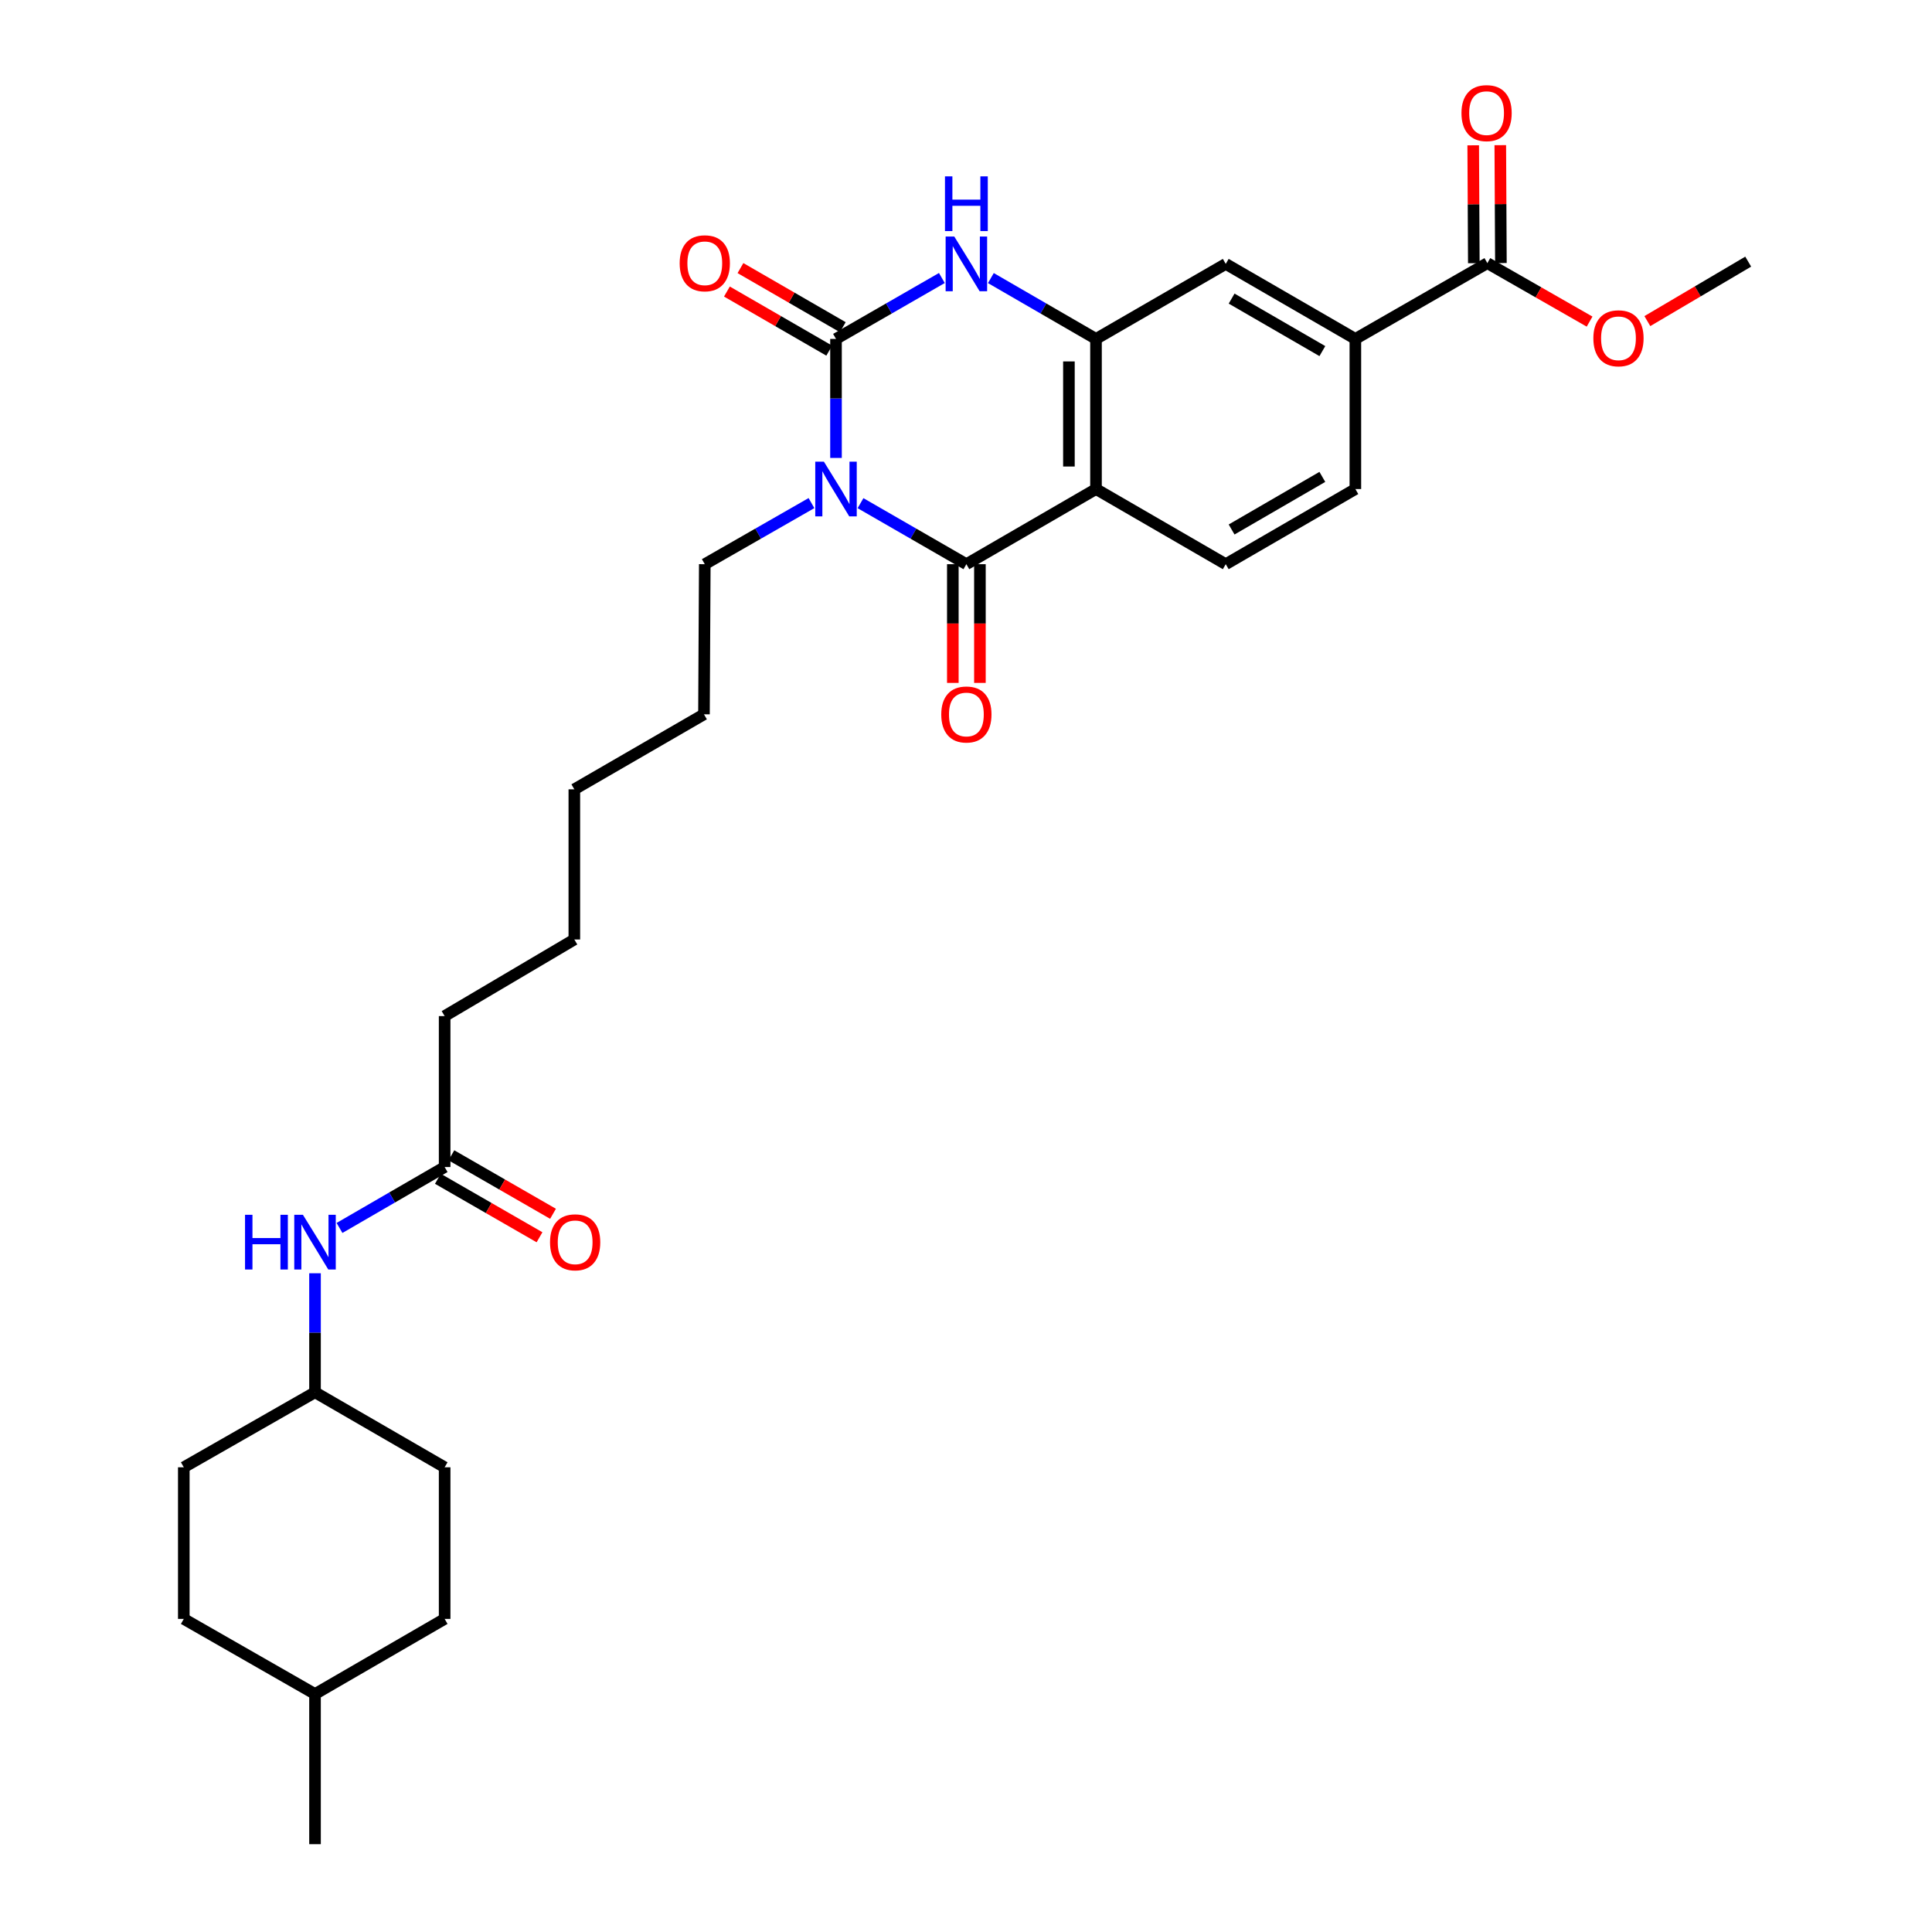 <?xml version='1.0' encoding='iso-8859-1'?>
<svg version='1.1' baseProfile='full'
              xmlns='http://www.w3.org/2000/svg'
                      xmlns:rdkit='http://www.rdkit.org/xml'
                      xmlns:xlink='http://www.w3.org/1999/xlink'
                  xml:space='preserve'
width='1000px' height='1000px' viewBox='0 0 1000 1000'>
<!-- END OF HEADER -->
<rect style='opacity:1.0;fill:#FFFFFF;stroke:none' width='1000' height='1000' x='0' y='0'> </rect>
<path class='bond-0' d='M 432.713,237.026 L 432.713,206.224' style='fill:none;fill-rule:evenodd;stroke:#0000FF;stroke-width:6px;stroke-linecap:butt;stroke-linejoin:miter;stroke-opacity:1' />
<path class='bond-0' d='M 432.713,206.224 L 432.713,175.422' style='fill:none;fill-rule:evenodd;stroke:#000000;stroke-width:6px;stroke-linecap:butt;stroke-linejoin:miter;stroke-opacity:1' />
<path class='bond-1' d='M 445.4,260.441 L 472.797,276.233' style='fill:none;fill-rule:evenodd;stroke:#0000FF;stroke-width:6px;stroke-linecap:butt;stroke-linejoin:miter;stroke-opacity:1' />
<path class='bond-1' d='M 472.797,276.233 L 500.195,292.024' style='fill:none;fill-rule:evenodd;stroke:#000000;stroke-width:6px;stroke-linecap:butt;stroke-linejoin:miter;stroke-opacity:1' />
<path class='bond-16' d='M 420.016,260.399 L 392.406,276.212' style='fill:none;fill-rule:evenodd;stroke:#0000FF;stroke-width:6px;stroke-linecap:butt;stroke-linejoin:miter;stroke-opacity:1' />
<path class='bond-16' d='M 392.406,276.212 L 364.795,292.024' style='fill:none;fill-rule:evenodd;stroke:#000000;stroke-width:6px;stroke-linecap:butt;stroke-linejoin:miter;stroke-opacity:1' />
<path class='bond-3' d='M 432.713,175.422 L 460.111,159.659' style='fill:none;fill-rule:evenodd;stroke:#000000;stroke-width:6px;stroke-linecap:butt;stroke-linejoin:miter;stroke-opacity:1' />
<path class='bond-3' d='M 460.111,159.659 L 487.508,143.896' style='fill:none;fill-rule:evenodd;stroke:#0000FF;stroke-width:6px;stroke-linecap:butt;stroke-linejoin:miter;stroke-opacity:1' />
<path class='bond-9' d='M 436.218,169.354 L 409.74,154.059' style='fill:none;fill-rule:evenodd;stroke:#000000;stroke-width:6px;stroke-linecap:butt;stroke-linejoin:miter;stroke-opacity:1' />
<path class='bond-9' d='M 409.74,154.059 L 383.261,138.765' style='fill:none;fill-rule:evenodd;stroke:#FF0000;stroke-width:6px;stroke-linecap:butt;stroke-linejoin:miter;stroke-opacity:1' />
<path class='bond-9' d='M 429.208,181.491 L 402.729,166.196' style='fill:none;fill-rule:evenodd;stroke:#000000;stroke-width:6px;stroke-linecap:butt;stroke-linejoin:miter;stroke-opacity:1' />
<path class='bond-9' d='M 402.729,166.196 L 376.251,150.902' style='fill:none;fill-rule:evenodd;stroke:#FF0000;stroke-width:6px;stroke-linecap:butt;stroke-linejoin:miter;stroke-opacity:1' />
<path class='bond-2' d='M 500.195,292.024 L 567.287,253.128' style='fill:none;fill-rule:evenodd;stroke:#000000;stroke-width:6px;stroke-linecap:butt;stroke-linejoin:miter;stroke-opacity:1' />
<path class='bond-10' d='M 493.186,292.024 L 493.186,322.746' style='fill:none;fill-rule:evenodd;stroke:#000000;stroke-width:6px;stroke-linecap:butt;stroke-linejoin:miter;stroke-opacity:1' />
<path class='bond-10' d='M 493.186,322.746 L 493.186,353.467' style='fill:none;fill-rule:evenodd;stroke:#FF0000;stroke-width:6px;stroke-linecap:butt;stroke-linejoin:miter;stroke-opacity:1' />
<path class='bond-10' d='M 507.203,292.024 L 507.203,322.746' style='fill:none;fill-rule:evenodd;stroke:#000000;stroke-width:6px;stroke-linecap:butt;stroke-linejoin:miter;stroke-opacity:1' />
<path class='bond-10' d='M 507.203,322.746 L 507.203,353.467' style='fill:none;fill-rule:evenodd;stroke:#FF0000;stroke-width:6px;stroke-linecap:butt;stroke-linejoin:miter;stroke-opacity:1' />
<path class='bond-4' d='M 567.287,253.128 L 567.287,175.422' style='fill:none;fill-rule:evenodd;stroke:#000000;stroke-width:6px;stroke-linecap:butt;stroke-linejoin:miter;stroke-opacity:1' />
<path class='bond-4' d='M 553.271,241.472 L 553.271,187.078' style='fill:none;fill-rule:evenodd;stroke:#000000;stroke-width:6px;stroke-linecap:butt;stroke-linejoin:miter;stroke-opacity:1' />
<path class='bond-7' d='M 567.287,253.128 L 634.442,292.024' style='fill:none;fill-rule:evenodd;stroke:#000000;stroke-width:6px;stroke-linecap:butt;stroke-linejoin:miter;stroke-opacity:1' />
<path class='bond-30' d='M 512.873,143.933 L 540.08,159.678' style='fill:none;fill-rule:evenodd;stroke:#0000FF;stroke-width:6px;stroke-linecap:butt;stroke-linejoin:miter;stroke-opacity:1' />
<path class='bond-30' d='M 540.08,159.678 L 567.287,175.422' style='fill:none;fill-rule:evenodd;stroke:#000000;stroke-width:6px;stroke-linecap:butt;stroke-linejoin:miter;stroke-opacity:1' />
<path class='bond-6' d='M 567.287,175.422 L 634.442,136.597' style='fill:none;fill-rule:evenodd;stroke:#000000;stroke-width:6px;stroke-linecap:butt;stroke-linejoin:miter;stroke-opacity:1' />
<path class='bond-5' d='M 769.857,136.192 L 701.534,175.422' style='fill:none;fill-rule:evenodd;stroke:#000000;stroke-width:6px;stroke-linecap:butt;stroke-linejoin:miter;stroke-opacity:1' />
<path class='bond-14' d='M 776.865,136.155 L 776.706,105.646' style='fill:none;fill-rule:evenodd;stroke:#000000;stroke-width:6px;stroke-linecap:butt;stroke-linejoin:miter;stroke-opacity:1' />
<path class='bond-14' d='M 776.706,105.646 L 776.547,75.137' style='fill:none;fill-rule:evenodd;stroke:#FF0000;stroke-width:6px;stroke-linecap:butt;stroke-linejoin:miter;stroke-opacity:1' />
<path class='bond-14' d='M 762.849,136.228 L 762.69,105.719' style='fill:none;fill-rule:evenodd;stroke:#000000;stroke-width:6px;stroke-linecap:butt;stroke-linejoin:miter;stroke-opacity:1' />
<path class='bond-14' d='M 762.69,105.719 L 762.531,75.21' style='fill:none;fill-rule:evenodd;stroke:#FF0000;stroke-width:6px;stroke-linecap:butt;stroke-linejoin:miter;stroke-opacity:1' />
<path class='bond-18' d='M 769.857,136.192 L 796.311,151.327' style='fill:none;fill-rule:evenodd;stroke:#000000;stroke-width:6px;stroke-linecap:butt;stroke-linejoin:miter;stroke-opacity:1' />
<path class='bond-18' d='M 796.311,151.327 L 822.765,166.462' style='fill:none;fill-rule:evenodd;stroke:#FF0000;stroke-width:6px;stroke-linecap:butt;stroke-linejoin:miter;stroke-opacity:1' />
<path class='bond-31' d='M 634.442,136.597 L 701.534,175.422' style='fill:none;fill-rule:evenodd;stroke:#000000;stroke-width:6px;stroke-linecap:butt;stroke-linejoin:miter;stroke-opacity:1' />
<path class='bond-31' d='M 637.485,154.552 L 684.45,181.73' style='fill:none;fill-rule:evenodd;stroke:#000000;stroke-width:6px;stroke-linecap:butt;stroke-linejoin:miter;stroke-opacity:1' />
<path class='bond-13' d='M 634.442,292.024 L 701.534,253.128' style='fill:none;fill-rule:evenodd;stroke:#000000;stroke-width:6px;stroke-linecap:butt;stroke-linejoin:miter;stroke-opacity:1' />
<path class='bond-13' d='M 637.476,274.064 L 684.44,246.837' style='fill:none;fill-rule:evenodd;stroke:#000000;stroke-width:6px;stroke-linecap:butt;stroke-linejoin:miter;stroke-opacity:1' />
<path class='bond-8' d='M 701.534,175.422 L 701.534,253.128' style='fill:none;fill-rule:evenodd;stroke:#000000;stroke-width:6px;stroke-linecap:butt;stroke-linejoin:miter;stroke-opacity:1' />
<path class='bond-11' d='M 230.143,604.055 L 230.143,525.928' style='fill:none;fill-rule:evenodd;stroke:#000000;stroke-width:6px;stroke-linecap:butt;stroke-linejoin:miter;stroke-opacity:1' />
<path class='bond-12' d='M 230.143,604.055 L 202.936,619.821' style='fill:none;fill-rule:evenodd;stroke:#000000;stroke-width:6px;stroke-linecap:butt;stroke-linejoin:miter;stroke-opacity:1' />
<path class='bond-12' d='M 202.936,619.821 L 175.73,635.588' style='fill:none;fill-rule:evenodd;stroke:#0000FF;stroke-width:6px;stroke-linecap:butt;stroke-linejoin:miter;stroke-opacity:1' />
<path class='bond-15' d='M 226.647,610.129 L 252.949,625.267' style='fill:none;fill-rule:evenodd;stroke:#000000;stroke-width:6px;stroke-linecap:butt;stroke-linejoin:miter;stroke-opacity:1' />
<path class='bond-15' d='M 252.949,625.267 L 279.251,640.405' style='fill:none;fill-rule:evenodd;stroke:#FF0000;stroke-width:6px;stroke-linecap:butt;stroke-linejoin:miter;stroke-opacity:1' />
<path class='bond-15' d='M 233.639,597.981 L 259.941,613.119' style='fill:none;fill-rule:evenodd;stroke:#000000;stroke-width:6px;stroke-linecap:butt;stroke-linejoin:miter;stroke-opacity:1' />
<path class='bond-15' d='M 259.941,613.119 L 286.243,628.257' style='fill:none;fill-rule:evenodd;stroke:#FF0000;stroke-width:6px;stroke-linecap:butt;stroke-linejoin:miter;stroke-opacity:1' />
<path class='bond-17' d='M 163.051,659.038 L 163.051,689.839' style='fill:none;fill-rule:evenodd;stroke:#0000FF;stroke-width:6px;stroke-linecap:butt;stroke-linejoin:miter;stroke-opacity:1' />
<path class='bond-17' d='M 163.051,689.839 L 163.051,720.641' style='fill:none;fill-rule:evenodd;stroke:#000000;stroke-width:6px;stroke-linecap:butt;stroke-linejoin:miter;stroke-opacity:1' />
<path class='bond-26' d='M 364.795,292.024 L 364.375,369.73' style='fill:none;fill-rule:evenodd;stroke:#000000;stroke-width:6px;stroke-linecap:butt;stroke-linejoin:miter;stroke-opacity:1' />
<path class='bond-19' d='M 163.051,720.641 L 95.133,759.467' style='fill:none;fill-rule:evenodd;stroke:#000000;stroke-width:6px;stroke-linecap:butt;stroke-linejoin:miter;stroke-opacity:1' />
<path class='bond-20' d='M 163.051,720.641 L 230.143,759.467' style='fill:none;fill-rule:evenodd;stroke:#000000;stroke-width:6px;stroke-linecap:butt;stroke-linejoin:miter;stroke-opacity:1' />
<path class='bond-25' d='M 852.669,166.202 L 878.768,150.811' style='fill:none;fill-rule:evenodd;stroke:#FF0000;stroke-width:6px;stroke-linecap:butt;stroke-linejoin:miter;stroke-opacity:1' />
<path class='bond-25' d='M 878.768,150.811 L 904.867,135.421' style='fill:none;fill-rule:evenodd;stroke:#000000;stroke-width:6px;stroke-linecap:butt;stroke-linejoin:miter;stroke-opacity:1' />
<path class='bond-21' d='M 95.133,759.467 L 95.133,837.944' style='fill:none;fill-rule:evenodd;stroke:#000000;stroke-width:6px;stroke-linecap:butt;stroke-linejoin:miter;stroke-opacity:1' />
<path class='bond-22' d='M 230.143,759.467 L 230.143,837.944' style='fill:none;fill-rule:evenodd;stroke:#000000;stroke-width:6px;stroke-linecap:butt;stroke-linejoin:miter;stroke-opacity:1' />
<path class='bond-32' d='M 95.133,837.944 L 163.051,876.824' style='fill:none;fill-rule:evenodd;stroke:#000000;stroke-width:6px;stroke-linecap:butt;stroke-linejoin:miter;stroke-opacity:1' />
<path class='bond-23' d='M 230.143,837.944 L 163.051,876.824' style='fill:none;fill-rule:evenodd;stroke:#000000;stroke-width:6px;stroke-linecap:butt;stroke-linejoin:miter;stroke-opacity:1' />
<path class='bond-27' d='M 163.051,876.824 L 163.051,954.545' style='fill:none;fill-rule:evenodd;stroke:#000000;stroke-width:6px;stroke-linecap:butt;stroke-linejoin:miter;stroke-opacity:1' />
<path class='bond-24' d='M 230.143,525.928 L 297.275,486.277' style='fill:none;fill-rule:evenodd;stroke:#000000;stroke-width:6px;stroke-linecap:butt;stroke-linejoin:miter;stroke-opacity:1' />
<path class='bond-29' d='M 364.375,369.73 L 297.275,408.556' style='fill:none;fill-rule:evenodd;stroke:#000000;stroke-width:6px;stroke-linecap:butt;stroke-linejoin:miter;stroke-opacity:1' />
<path class='bond-28' d='M 297.275,486.277 L 297.275,408.556' style='fill:none;fill-rule:evenodd;stroke:#000000;stroke-width:6px;stroke-linecap:butt;stroke-linejoin:miter;stroke-opacity:1' />
<path  class='atom-0' d='M 426.453 238.968
L 435.733 253.968
Q 436.653 255.448, 438.133 258.128
Q 439.613 260.808, 439.693 260.968
L 439.693 238.968
L 443.453 238.968
L 443.453 267.288
L 439.573 267.288
L 429.613 250.888
Q 428.453 248.968, 427.213 246.768
Q 426.013 244.568, 425.653 243.888
L 425.653 267.288
L 421.973 267.288
L 421.973 238.968
L 426.453 238.968
' fill='#0000FF'/>
<path  class='atom-4' d='M 493.935 122.437
L 503.215 137.437
Q 504.135 138.917, 505.615 141.597
Q 507.095 144.277, 507.175 144.437
L 507.175 122.437
L 510.935 122.437
L 510.935 150.757
L 507.055 150.757
L 497.095 134.357
Q 495.935 132.437, 494.695 130.237
Q 493.495 128.037, 493.135 127.357
L 493.135 150.757
L 489.455 150.757
L 489.455 122.437
L 493.935 122.437
' fill='#0000FF'/>
<path  class='atom-4' d='M 489.115 91.285
L 492.955 91.285
L 492.955 103.325
L 507.435 103.325
L 507.435 91.285
L 511.275 91.285
L 511.275 119.605
L 507.435 119.605
L 507.435 106.525
L 492.955 106.525
L 492.955 119.605
L 489.115 119.605
L 489.115 91.285
' fill='#0000FF'/>
<path  class='atom-10' d='M 351.795 136.272
Q 351.795 129.472, 355.155 125.672
Q 358.515 121.872, 364.795 121.872
Q 371.075 121.872, 374.435 125.672
Q 377.795 129.472, 377.795 136.272
Q 377.795 143.152, 374.395 147.072
Q 370.995 150.952, 364.795 150.952
Q 358.555 150.952, 355.155 147.072
Q 351.795 143.192, 351.795 136.272
M 364.795 147.752
Q 369.115 147.752, 371.435 144.872
Q 373.795 141.952, 373.795 136.272
Q 373.795 130.712, 371.435 127.912
Q 369.115 125.072, 364.795 125.072
Q 360.475 125.072, 358.115 127.872
Q 355.795 130.672, 355.795 136.272
Q 355.795 141.992, 358.115 144.872
Q 360.475 147.752, 364.795 147.752
' fill='#FF0000'/>
<path  class='atom-11' d='M 487.195 369.81
Q 487.195 363.01, 490.555 359.21
Q 493.915 355.41, 500.195 355.41
Q 506.475 355.41, 509.835 359.21
Q 513.195 363.01, 513.195 369.81
Q 513.195 376.69, 509.795 380.61
Q 506.395 384.49, 500.195 384.49
Q 493.955 384.49, 490.555 380.61
Q 487.195 376.73, 487.195 369.81
M 500.195 381.29
Q 504.515 381.29, 506.835 378.41
Q 509.195 375.49, 509.195 369.81
Q 509.195 364.25, 506.835 361.45
Q 504.515 358.61, 500.195 358.61
Q 495.875 358.61, 493.515 361.41
Q 491.195 364.21, 491.195 369.81
Q 491.195 375.53, 493.515 378.41
Q 495.875 381.29, 500.195 381.29
' fill='#FF0000'/>
<path  class='atom-13' d='M 126.831 628.775
L 130.671 628.775
L 130.671 640.815
L 145.151 640.815
L 145.151 628.775
L 148.991 628.775
L 148.991 657.095
L 145.151 657.095
L 145.151 644.015
L 130.671 644.015
L 130.671 657.095
L 126.831 657.095
L 126.831 628.775
' fill='#0000FF'/>
<path  class='atom-13' d='M 156.791 628.775
L 166.071 643.775
Q 166.991 645.255, 168.471 647.935
Q 169.951 650.615, 170.031 650.775
L 170.031 628.775
L 173.791 628.775
L 173.791 657.095
L 169.911 657.095
L 159.951 640.695
Q 158.791 638.775, 157.551 636.575
Q 156.351 634.375, 155.991 633.695
L 155.991 657.095
L 152.311 657.095
L 152.311 628.775
L 156.791 628.775
' fill='#0000FF'/>
<path  class='atom-15' d='M 756.452 58.55
Q 756.452 51.75, 759.812 47.95
Q 763.172 44.15, 769.452 44.15
Q 775.732 44.15, 779.092 47.95
Q 782.452 51.75, 782.452 58.55
Q 782.452 65.43, 779.052 69.35
Q 775.652 73.23, 769.452 73.23
Q 763.212 73.23, 759.812 69.35
Q 756.452 65.47, 756.452 58.55
M 769.452 70.03
Q 773.772 70.03, 776.092 67.15
Q 778.452 64.23, 778.452 58.55
Q 778.452 52.99, 776.092 50.19
Q 773.772 47.35, 769.452 47.35
Q 765.132 47.35, 762.772 50.15
Q 760.452 52.95, 760.452 58.55
Q 760.452 64.27, 762.772 67.15
Q 765.132 70.03, 769.452 70.03
' fill='#FF0000'/>
<path  class='atom-16' d='M 284.695 643.015
Q 284.695 636.215, 288.055 632.415
Q 291.415 628.615, 297.695 628.615
Q 303.975 628.615, 307.335 632.415
Q 310.695 636.215, 310.695 643.015
Q 310.695 649.895, 307.295 653.815
Q 303.895 657.695, 297.695 657.695
Q 291.455 657.695, 288.055 653.815
Q 284.695 649.935, 284.695 643.015
M 297.695 654.495
Q 302.015 654.495, 304.335 651.615
Q 306.695 648.695, 306.695 643.015
Q 306.695 637.455, 304.335 634.655
Q 302.015 631.815, 297.695 631.815
Q 293.375 631.815, 291.015 634.615
Q 288.695 637.415, 288.695 643.015
Q 288.695 648.735, 291.015 651.615
Q 293.375 654.495, 297.695 654.495
' fill='#FF0000'/>
<path  class='atom-19' d='M 824.72 175.097
Q 824.72 168.297, 828.08 164.497
Q 831.44 160.697, 837.72 160.697
Q 844 160.697, 847.36 164.497
Q 850.72 168.297, 850.72 175.097
Q 850.72 181.977, 847.32 185.897
Q 843.92 189.777, 837.72 189.777
Q 831.48 189.777, 828.08 185.897
Q 824.72 182.017, 824.72 175.097
M 837.72 186.577
Q 842.04 186.577, 844.36 183.697
Q 846.72 180.777, 846.72 175.097
Q 846.72 169.537, 844.36 166.737
Q 842.04 163.897, 837.72 163.897
Q 833.4 163.897, 831.04 166.697
Q 828.72 169.497, 828.72 175.097
Q 828.72 180.817, 831.04 183.697
Q 833.4 186.577, 837.72 186.577
' fill='#FF0000'/>
</svg>
